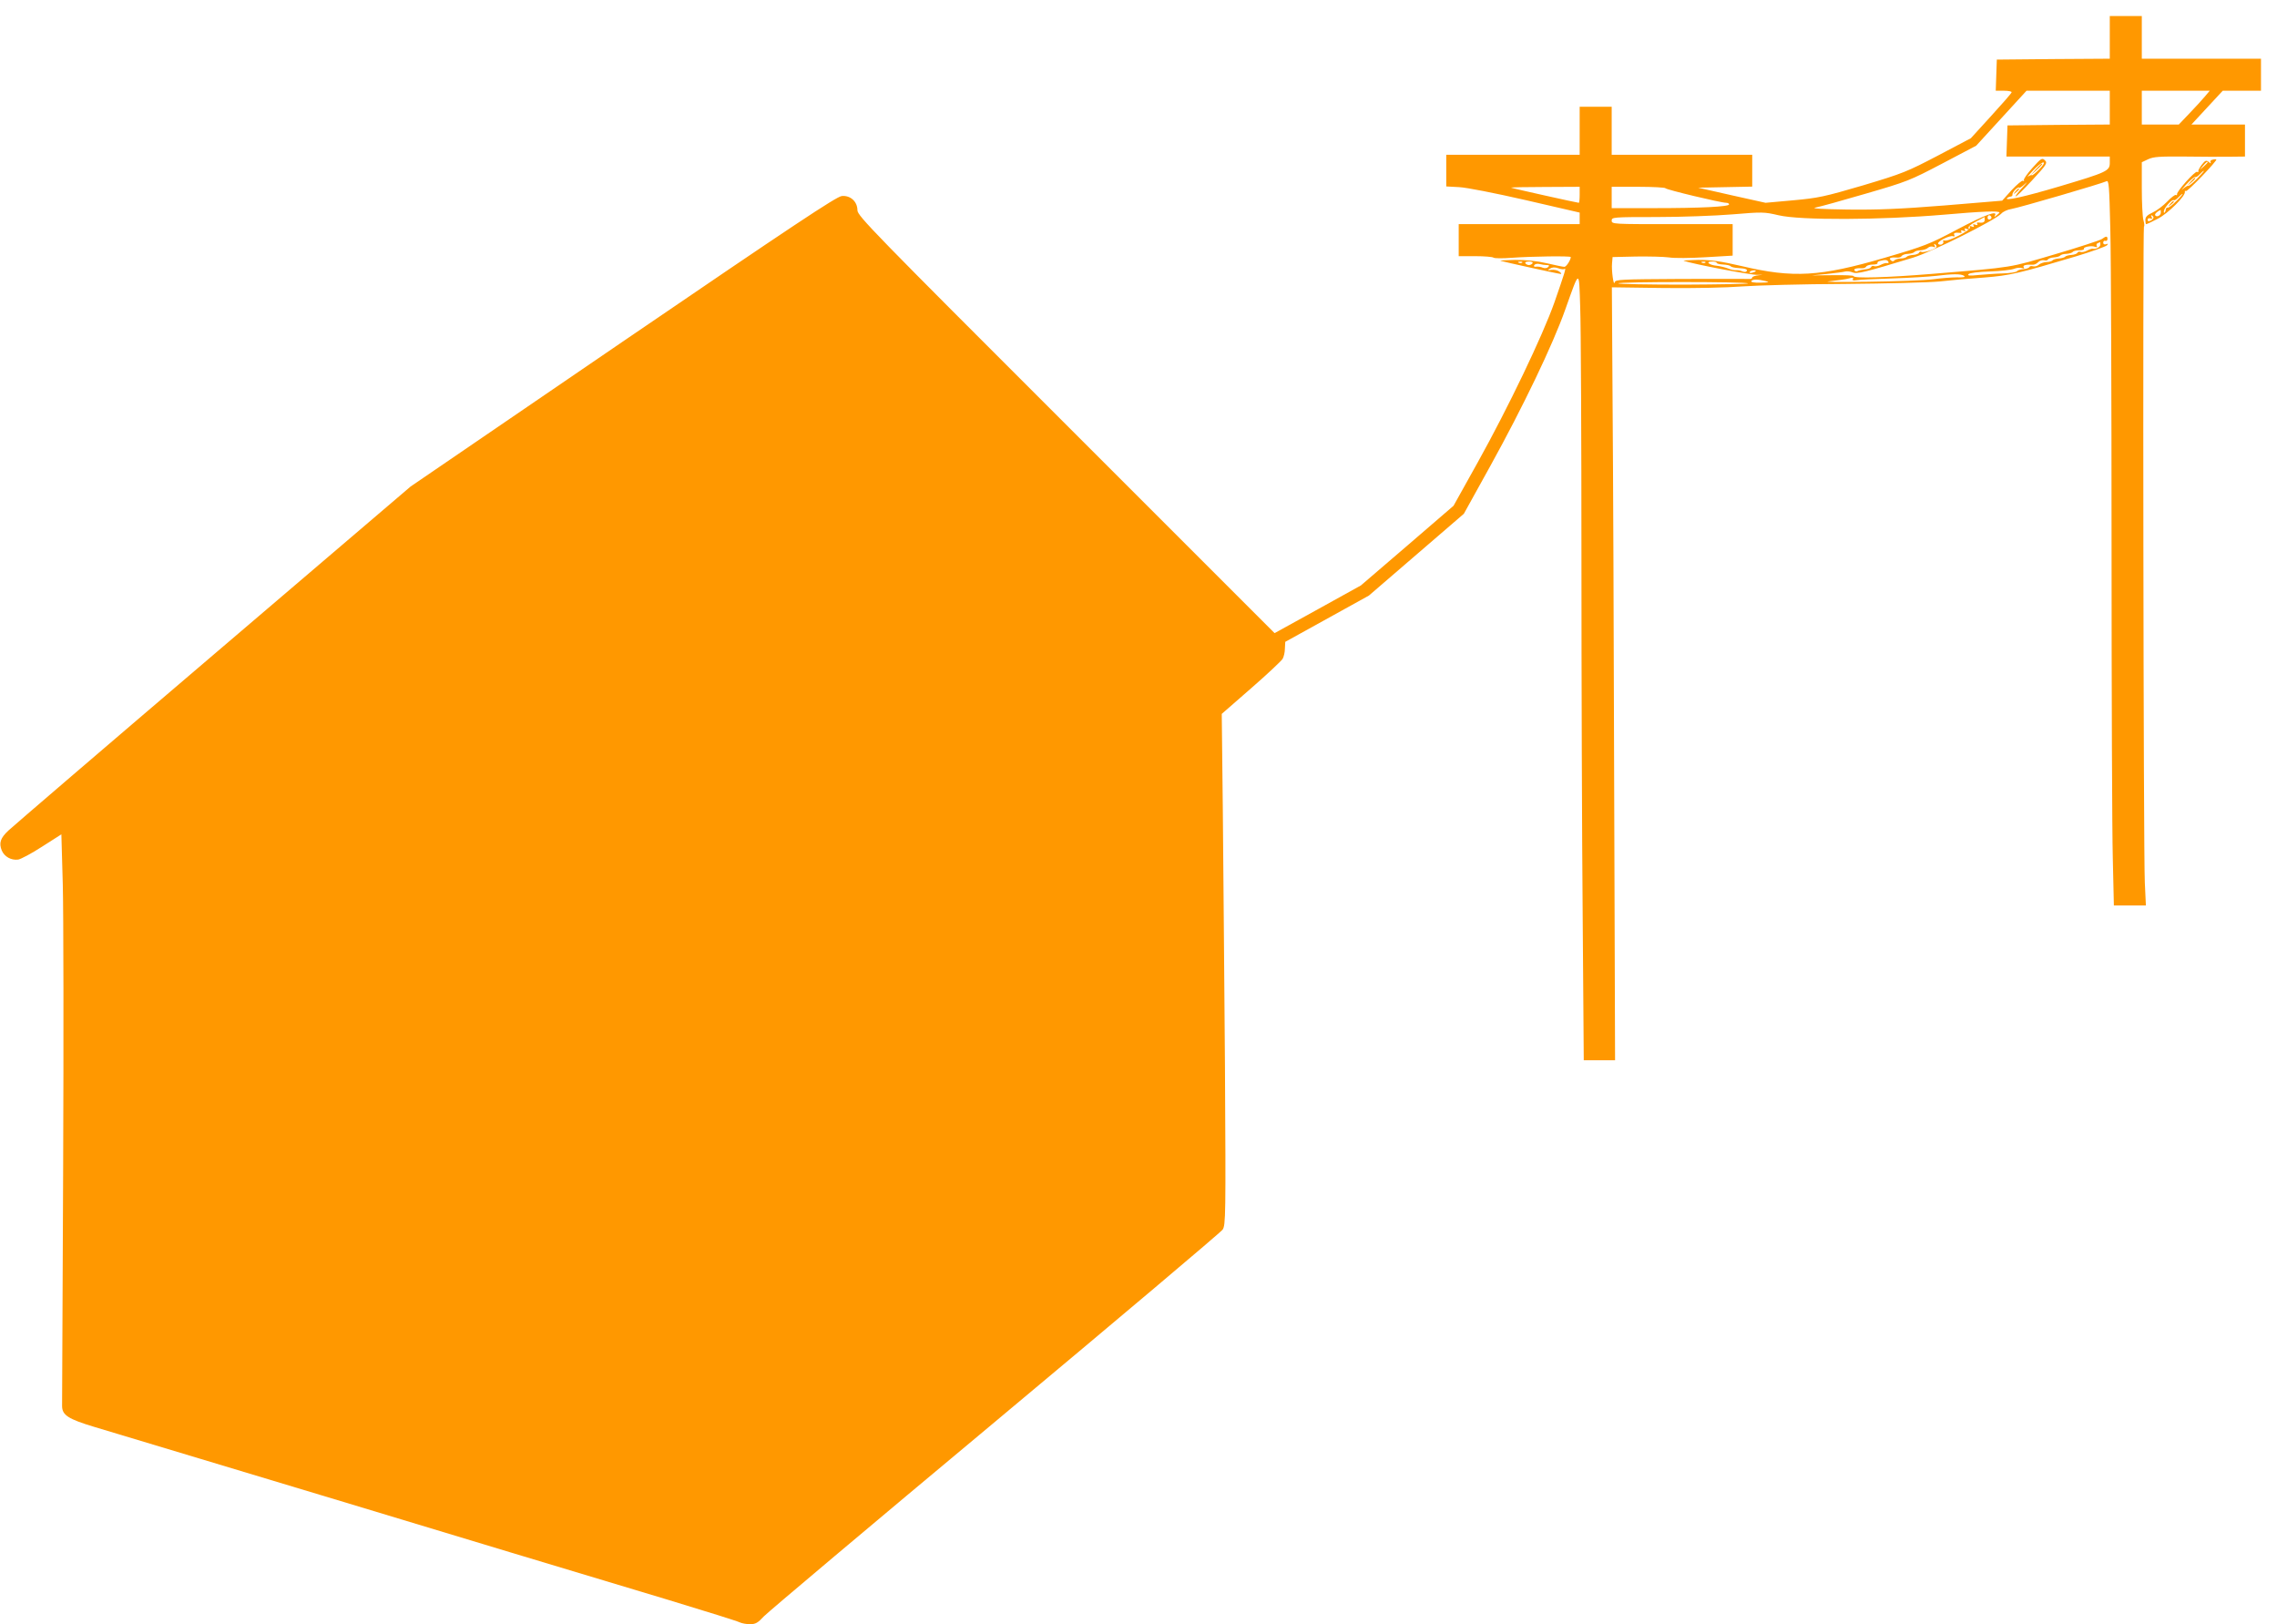 <?xml version="1.0" standalone="no"?>
<!DOCTYPE svg PUBLIC "-//W3C//DTD SVG 20010904//EN"
 "http://www.w3.org/TR/2001/REC-SVG-20010904/DTD/svg10.dtd">
<svg version="1.0" xmlns="http://www.w3.org/2000/svg"
 width="1280pt" height="913pt" viewBox="0 0 1280 913"
 preserveAspectRatio="xMidYMid meet">
<g transform="translate(0,913) scale(0.1,-0.1)"
fill="#ff9800" stroke="none">
<path d="M11860 8920 l0 -120 -317 -2 -318 -3 -3 -87 -3 -88 46 0 c26 0 45 -4
43 -9 -1 -6 -54 -66 -116 -134 l-113 -124 -184 -97 c-174 -91 -198 -101 -422
-168 -218 -64 -251 -71 -393 -84 l-155 -14 -189 42 -190 43 152 3 152 3 0 89
0 90 -395 0 -395 0 0 135 0 135 -90 0 -90 0 0 -135 0 -135 -375 0 -375 0 0
-89 0 -89 73 -4 c41 -2 199 -33 374 -73 l303 -70 0 -32 0 -33 -340 0 -340 0 0
-90 0 -90 93 0 c51 0 97 -4 102 -8 6 -5 53 -5 105 -1 108 8 330 11 330 4 0
-16 -25 -55 -36 -55 -7 0 -51 9 -98 20 -55 13 -117 19 -178 19 -51 -1 -88 -3
-83 -5 18 -6 328 -74 339 -74 5 0 2 6 -8 13 -10 8 -30 12 -45 10 -23 -4 -24
-3 -8 7 13 8 27 9 47 2 15 -6 31 -7 35 -4 11 10 0 -24 -57 -188 -66 -187 -259
-590 -431 -899 l-136 -244 -260 -224 -261 -224 -242 -134 -243 -134 -1172
1172 c-1083 1082 -1173 1174 -1173 1205 0 49 -40 85 -88 80 -30 -3 -274 -165
-1231 -818 l-1193 -815 -1112 -949 c-611 -521 -1128 -965 -1149 -985 -45 -42
-54 -70 -37 -112 15 -35 53 -56 92 -51 14 2 75 34 135 73 l108 69 8 -283 c4
-155 5 -871 2 -1592 -3 -720 -6 -1323 -6 -1340 1 -50 35 -72 181 -116 74 -22
342 -103 595 -179 253 -76 631 -190 840 -253 209 -63 614 -186 900 -272 286
-86 690 -208 897 -270 208 -63 387 -119 397 -125 11 -5 36 -10 57 -10 31 0 44
7 78 44 23 24 608 517 1301 1095 693 579 1268 1064 1278 1079 17 26 18 71 13
922 -4 492 -9 1139 -12 1436 l-6 541 165 144 c91 79 170 154 177 165 7 12 13
38 13 59 l2 37 235 130 235 130 267 230 267 230 150 271 c182 329 351 681 420
877 82 230 77 229 84 13 4 -104 7 -737 7 -1408 0 -671 3 -1581 7 -2022 l6
-803 88 0 88 0 -5 1533 c-2 842 -6 1820 -9 2172 l-4 640 292 -4 c170 -2 355 2
442 9 83 6 341 13 575 14 234 2 475 8 535 14 61 7 173 17 250 22 147 12 193
23 515 119 89 27 167 55 174 62 8 9 7 11 -5 6 -10 -3 -16 1 -16 9 0 8 6 13 12
10 6 -2 12 2 12 10 0 18 -7 18 -32 0 -11 -7 -129 -46 -262 -85 -261 -77 -225
-72 -698 -111 -246 -20 -435 -26 -435 -12 0 4 -53 6 -117 5 l-118 -1 85 8 c47
5 93 11 104 14 10 2 28 0 40 -5 23 -11 72 1 341 83 105 32 465 212 496 248 9
10 34 22 55 25 47 8 512 144 535 156 14 7 16 -20 22 -269 4 -152 7 -952 7
-1777 0 -825 3 -1618 7 -1762 l6 -263 90 0 90 0 -6 128 c-8 160 -12 3680 -5
3688 4 3 2 20 -3 37 -5 18 -9 98 -9 178 l0 147 36 17 c30 14 63 16 202 15 92
-1 206 -2 255 -1 l87 1 0 90 0 90 -151 0 -150 0 88 95 88 95 108 0 107 0 0 90
0 90 -335 0 -335 0 0 120 0 120 -90 0 -90 0 0 -120z m0 -395 l0 -95 -287 -2
-288 -3 -3 -87 -3 -88 291 0 290 0 0 -35 c0 -46 -15 -53 -280 -132 -202 -60
-316 -85 -297 -66 5 4 14 8 20 8 7 1 11 6 10 12 -1 6 7 19 17 28 11 10 20 14
20 10 0 -5 15 4 33 21 17 16 12 8 -12 -18 -25 -26 -43 -50 -40 -52 3 -3 44 38
93 91 82 89 87 97 71 112 -15 15 -21 12 -70 -43 -30 -33 -51 -64 -48 -69 3 -6
1 -7 -5 -3 -5 3 -34 -21 -64 -53 l-53 -59 -325 -27 c-251 -20 -375 -25 -545
-23 -141 2 -206 6 -180 11 22 4 149 39 282 78 234 68 249 74 432 170 l190 100
142 155 141 154 234 0 234 0 0 -95z m535 63 c-15 -18 -54 -61 -87 -95 l-60
-63 -104 0 -104 0 0 95 0 95 191 0 191 0 -27 -32z m-931 -409 c-21 -21 -40
-37 -42 -34 -3 3 -12 -1 -21 -7 -9 -7 3 8 27 33 24 25 50 46 58 46 9 0 1 -15
-22 -38z m-2584 -144 c0 -25 -2 -45 -5 -45 -8 0 -369 80 -380 85 -5 2 79 4
188 4 l197 1 0 -45z m482 37 c3 -8 312 -82 342 -82 9 0 16 -4 16 -9 0 -13
-161 -21 -422 -21 l-238 0 0 60 0 60 149 0 c82 0 151 -4 153 -8z m1878 -137
c0 -1 -8 -9 -17 -16 -11 -10 -14 -10 -9 -1 19 32 -55 5 -210 -77 -158 -84
-184 -94 -409 -160 -363 -106 -514 -115 -803 -47 -121 28 -172 35 -245 35 -51
-1 -87 -3 -82 -5 51 -18 380 -81 415 -79 33 1 35 1 8 -2 -21 -2 -38 -8 -38
-13 0 -6 -8 -9 -17 -8 -10 1 -183 0 -385 0 -340 -2 -367 -3 -371 -19 -6 -26
-19 67 -15 107 l3 35 132 3 c72 1 155 -1 185 -5 29 -5 122 -4 206 1 l152 9 0
88 0 89 -340 0 c-333 0 -340 0 -340 20 0 19 7 20 253 20 138 0 330 7 426 15
168 14 178 14 259 -5 121 -29 575 -27 927 3 215 19 315 23 315 12z m-46 -24
c3 -5 0 -11 -7 -14 -8 -3 -14 1 -14 9 0 16 13 19 21 5z m-37 -16 c0 -15 -10
-19 -36 -16 -7 2 -10 -2 -6 -8 4 -7 0 -8 -11 -4 -12 4 -15 3 -10 -5 5 -8 1
-10 -10 -5 -12 4 -15 3 -10 -5 8 -14 -122 -82 -143 -74 -8 2 -11 0 -7 -6 3 -5
-1 -12 -9 -16 -8 -3 -17 -1 -20 4 -7 12 66 49 84 42 8 -3 11 0 7 7 -7 11 5 15
33 12 7 -2 10 2 6 8 -4 7 0 8 11 4 12 -4 15 -3 10 5 -5 8 -1 10 10 5 12 -4 15
-3 10 5 -4 7 12 21 41 36 26 14 48 25 49 26 0 0 1 -7 1 -15z m650 -140 c0 -14
-26 -28 -43 -23 -5 1 -19 -4 -32 -11 -13 -7 -30 -10 -37 -7 -8 3 -15 0 -17 -5
-2 -5 -17 -11 -33 -12 -17 -1 -33 -6 -36 -10 -3 -4 -19 -9 -35 -10 -16 -1 -32
-6 -35 -10 -4 -5 -19 -10 -35 -10 -16 -1 -35 -8 -43 -15 -8 -8 -22 -11 -32 -9
-10 3 -19 1 -21 -4 -2 -5 -17 -11 -33 -12 -17 -1 -33 -6 -37 -12 -4 -5 -40
-11 -80 -12 -40 -1 -102 -6 -138 -9 -48 -5 -62 -4 -54 5 6 7 56 13 120 15 60
2 121 9 136 15 15 6 35 8 45 4 11 -4 14 -3 9 5 -7 11 13 16 53 14 8 0 21 6 29
15 8 8 23 12 33 10 10 -3 19 -1 21 4 2 5 17 11 33 12 17 1 33 6 36 10 4 5 19
10 35 10 16 1 32 6 36 11 3 5 20 9 37 9 16 0 28 4 26 8 -7 10 41 20 61 12 11
-4 15 -3 11 4 -4 6 -1 14 5 16 7 3 13 6 14 6 0 1 1 -6 1 -14z m-922 -15 c-8
-12 -73 -32 -84 -26 -5 4 -11 1 -13 -4 -2 -6 -17 -12 -33 -13 -17 -1 -33 -6
-36 -10 -4 -5 -19 -10 -35 -10 -16 -1 -32 -6 -36 -12 -5 -6 -12 -5 -20 3 -12
12 1 17 42 14 8 0 18 4 21 10 4 5 19 11 35 11 16 1 32 6 35 10 4 5 19 10 35
10 16 1 35 7 42 14 7 7 20 9 29 6 12 -5 14 -3 8 7 -5 9 -4 11 4 6 6 -4 9 -11
6 -16z m-270 -81 c4 -6 1 -9 -6 -8 -8 2 -24 -3 -37 -10 -13 -7 -30 -10 -37 -7
-8 3 -15 0 -17 -6 -2 -5 -17 -11 -34 -12 -17 -2 -36 -6 -42 -10 -6 -3 -13 -2
-17 4 -6 9 11 14 45 12 8 0 18 4 21 10 4 6 21 11 38 11 16 0 28 4 25 8 -2 4 4
10 13 12 31 8 42 7 48 -4z m-2058 -5 c-3 -3 -12 -4 -19 -1 -8 3 -5 6 6 6 11 1
17 -2 13 -5z m58 -4 c-3 -5 -12 -10 -20 -10 -8 0 -17 5 -20 10 -4 6 5 10 20
10 15 0 24 -4 20 -10z m972 4 c-3 -3 -12 -4 -19 -1 -8 3 -5 6 6 6 11 1 17 -2
13 -5z m63 -1 c0 -5 17 -9 37 -10 20 -1 39 -5 42 -10 3 -4 23 -9 45 -10 39 -2
54 -8 43 -19 -3 -4 -14 -3 -24 1 -10 5 -25 7 -34 6 -9 -1 -29 3 -45 10 -16 6
-44 13 -63 15 -44 4 -66 24 -28 24 15 0 27 -3 27 -7z m-955 -13 c14 0 16 -3 8
-11 -7 -7 -19 -8 -30 -4 -10 5 -26 7 -37 6 -12 -2 -16 2 -11 9 4 6 17 9 29 6
11 -3 30 -6 41 -6z m1175 -34 c0 -2 -9 -6 -20 -9 -11 -3 -18 -1 -14 4 5 9 34
13 34 5z m1170 -26 c11 -8 0 -10 -40 -9 -30 0 -91 -5 -135 -11 -44 -6 -210
-12 -370 -14 -165 -2 -255 -1 -210 3 44 5 93 11 109 16 21 6 27 5 22 -3 -5 -8
2 -10 21 -7 15 3 107 7 203 10 96 3 204 10 240 14 96 12 143 12 160 1z m-1115
-30 c25 -6 20 -8 -28 -9 -37 -1 -56 3 -52 9 7 11 36 11 80 0z m-99 -13 c4 -3
-158 -6 -359 -7 -201 0 -368 3 -370 7 -6 10 720 10 729 0z"/>
<path d="M11329 8053 c-13 -16 -12 -17 4 -4 9 7 17 15 17 17 0 8 -8 3 -21 -13z"/>
<path d="M11444 8178 l-29 -33 33 29 c30 28 37 36 29 36 -2 0 -16 -15 -33 -32z"/>
<path d="M12437 8232 c-10 -2 -14 -8 -10 -15 4 -7 -1 -6 -10 2 -15 12 -20 10
-40 -15 -12 -16 -21 -32 -19 -37 1 -5 -2 -6 -7 -3 -11 7 -117 -112 -113 -126
1 -5 -1 -7 -6 -4 -5 3 -27 -14 -49 -37 -22 -23 -59 -51 -81 -61 -32 -15 -42
-25 -42 -43 0 -12 2 -23 5 -23 3 0 32 13 64 30 58 29 159 130 153 152 -1 5 1
7 6 4 9 -5 178 172 171 178 -2 1 -12 1 -22 -2z m-27 -15 c0 -2 -10 -12 -22
-23 l-23 -19 19 23 c18 21 26 27 26 19z m-60 -92 c-24 -24 -46 -42 -49 -40 -2
3 -16 -5 -30 -17 -14 -13 -6 -2 18 24 24 26 47 45 51 43 4 -3 15 4 25 15 10
11 21 20 24 20 3 0 -15 -20 -39 -45z m-115 -124 c-21 -22 -43 -39 -49 -38 -5
1 -10 -3 -11 -10 0 -6 -3 -14 -7 -18 -3 -4 -5 0 -4 9 3 20 46 67 56 61 4 -3
15 4 25 15 10 11 21 20 24 20 3 0 -12 -18 -34 -39z m-88 -66 c0 -17 -24 -28
-32 -15 -4 7 13 23 31 30 0 0 1 -7 1 -15z m-42 -24 c3 -6 -3 -14 -13 -20 -14
-7 -19 -6 -19 4 0 7 7 11 15 7 10 -3 13 -1 8 6 -4 7 -5 12 -2 12 3 0 7 -4 11
-9z"/>
<path d="M12314 8108 l-19 -23 23 19 c21 18 27 26 19 26 -2 0 -12 -10 -23 -22z"/>
<path d="M12199 7983 c-13 -16 -12 -17 4 -4 9 7 17 15 17 17 0 8 -8 3 -21 -13z"/>
</g>
</svg>
